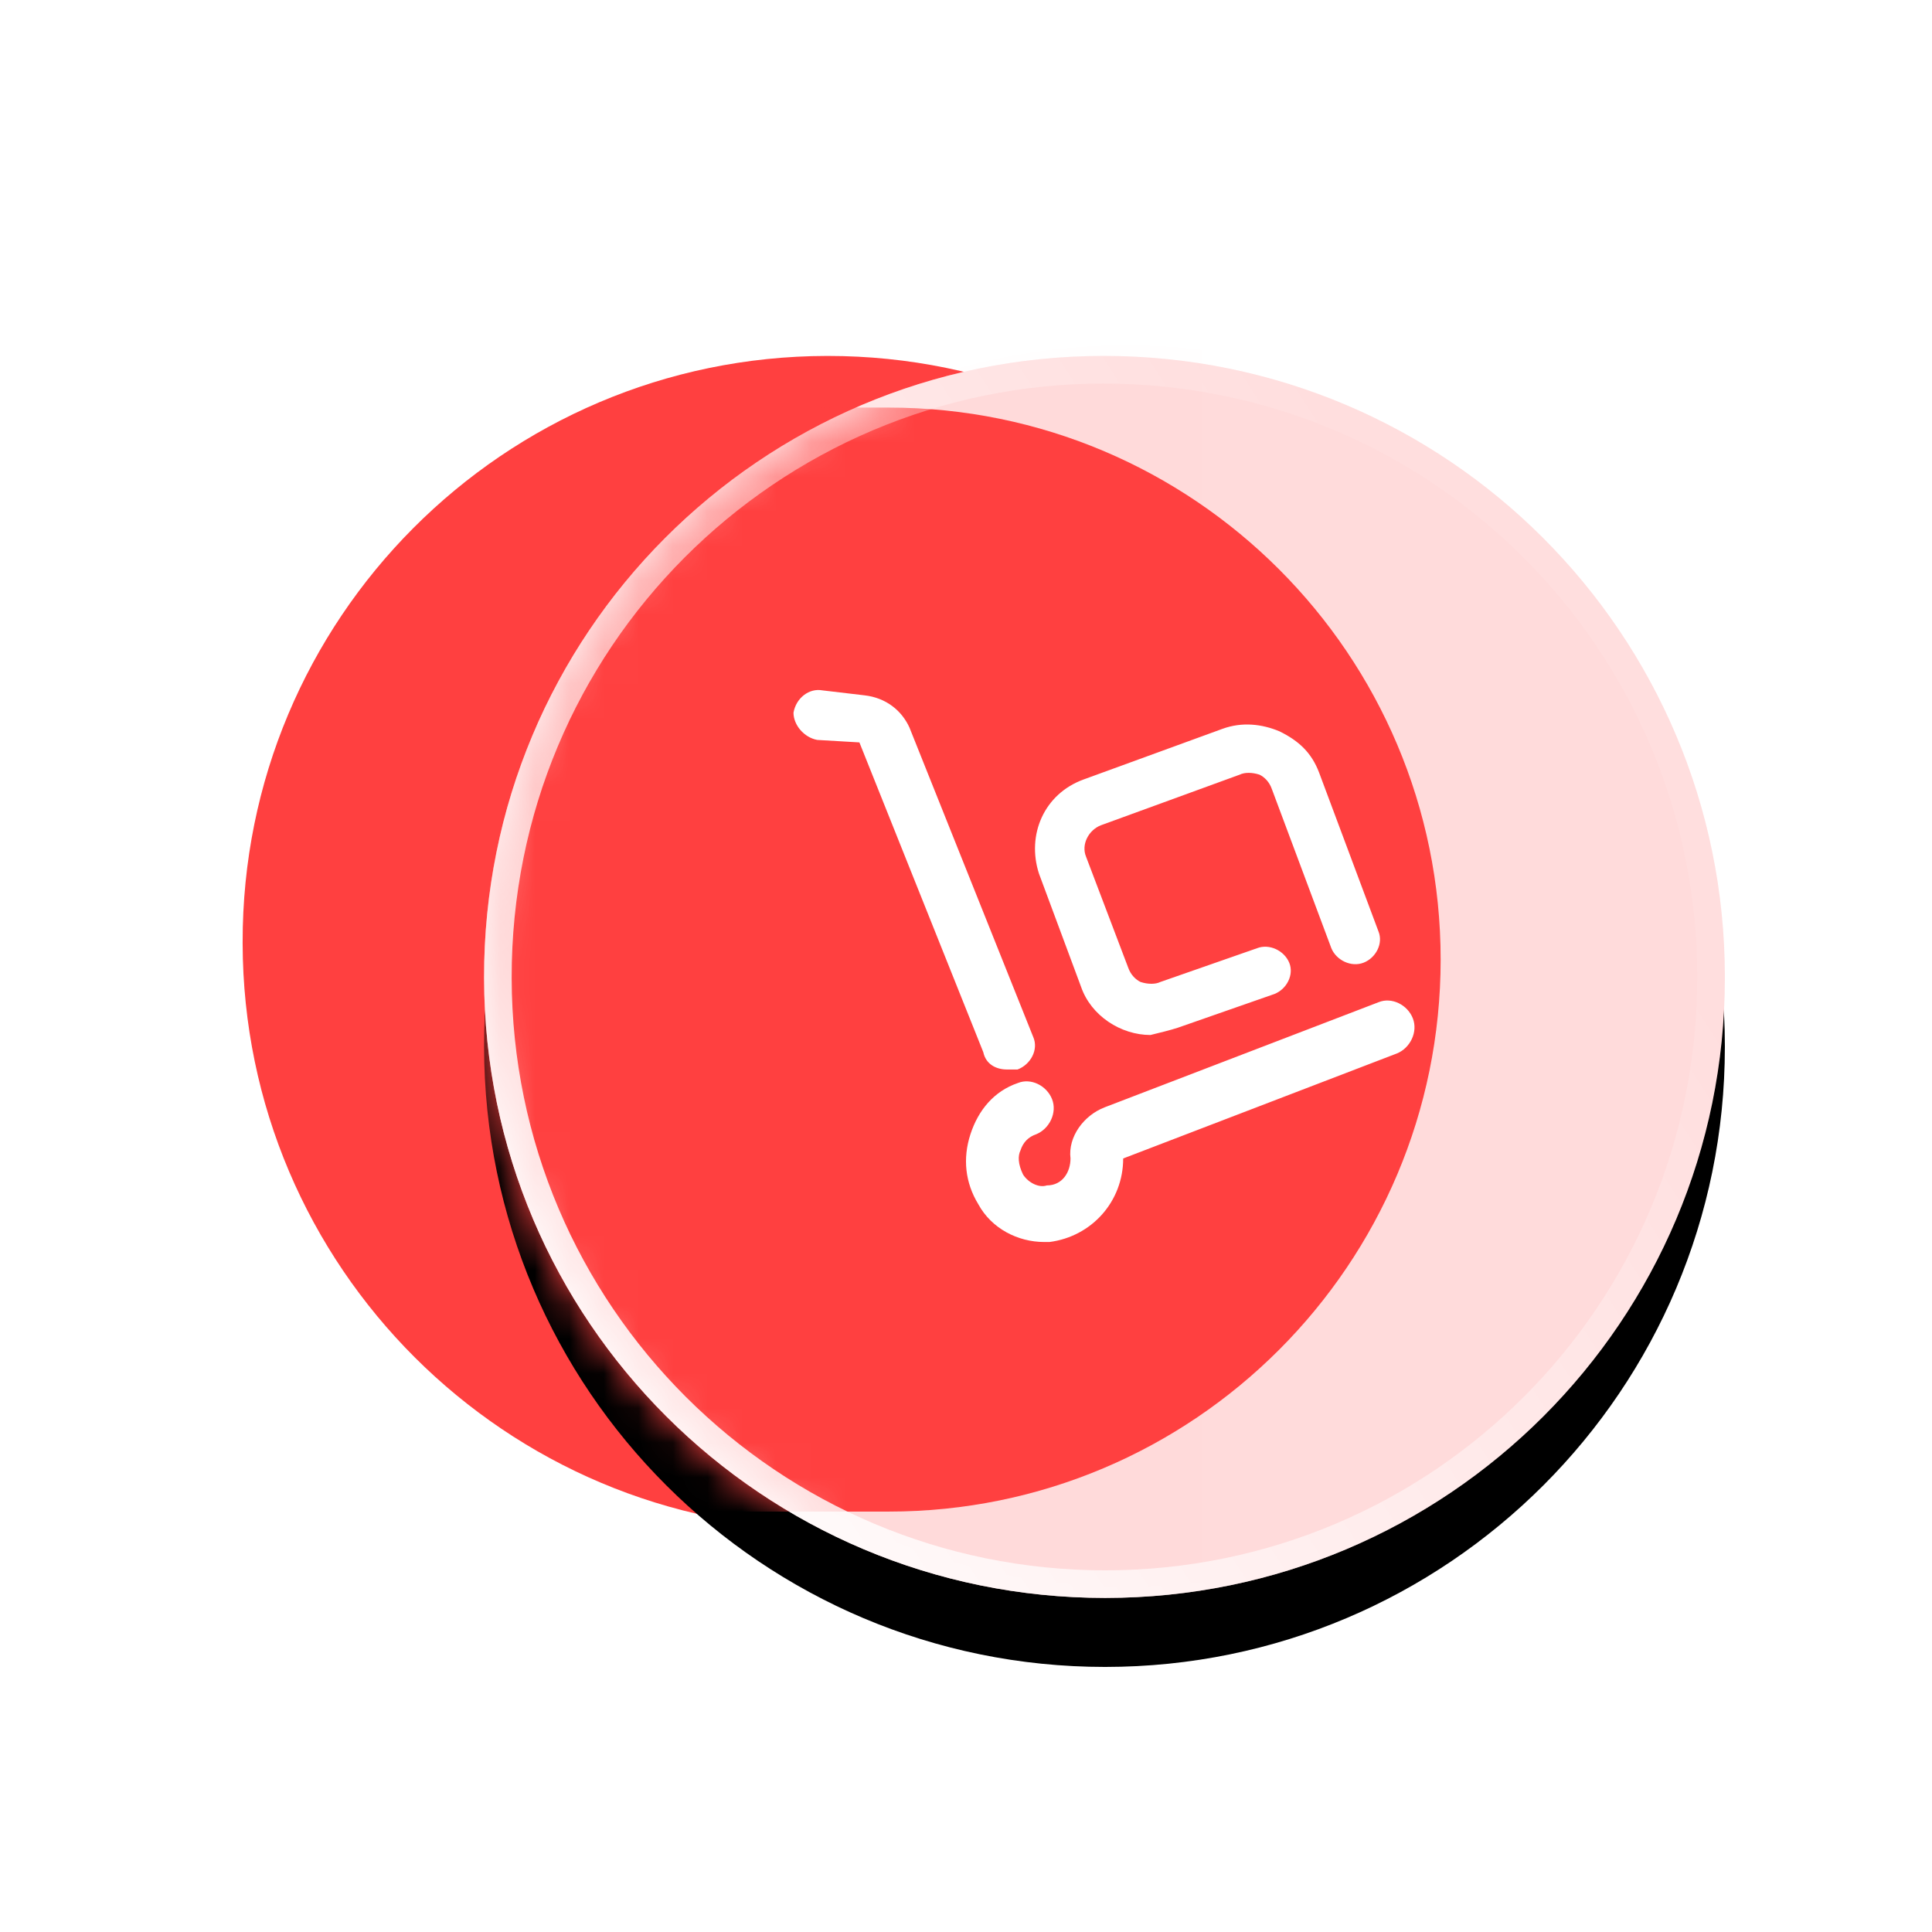 <?xml version="1.0" encoding="UTF-8"?>
<svg width="56px" height="56px" viewBox="0 0 56 56" version="1.1" xmlns="http://www.w3.org/2000/svg" xmlns:xlink="http://www.w3.org/1999/xlink">
    <title>敏捷交付</title>
    <defs>
        <path d="M35.996,17.996 L35.996,18.031 C35.998,27.953 27.957,35.997 18.035,36 C18.034,36 18.032,36 18.031,36 C8.102,35.999 0.048,27.959 0.031,18.03 L0.031,17.996 C0.014,8.074 8.043,0.017 17.965,2.669368e-05 C17.976,8.89789665e-06 17.986,1.89634545e-18 17.996,0 C27.936,-1.82588975e-15 35.994,8.057 35.996,17.996 Z" id="path-1"></path>
        <filter x="-11.1%" y="-5.6%" width="122.2%" height="122.2%" filterUnits="objectBoundingBox" id="filter-2">
            <feGaussianBlur stdDeviation="0" in="SourceGraphic"></feGaussianBlur>
        </filter>
        <filter x="-19.4%" y="-13.9%" width="138.9%" height="138.9%" filterUnits="objectBoundingBox" id="filter-4">
            <feOffset dx="0" dy="2" in="SourceAlpha" result="shadowOffsetOuter1"></feOffset>
            <feGaussianBlur stdDeviation="2" in="shadowOffsetOuter1" result="shadowBlurOuter1"></feGaussianBlur>
            <feColorMatrix values="0 0 0 0 1   0 0 0 0 0.239   0 0 0 0 0.22  0 0 0 0.142 0" type="matrix" in="shadowBlurOuter1"></feColorMatrix>
        </filter>
        <filter x="-12.0%" y="-14.1%" width="124.0%" height="128.1%" filterUnits="objectBoundingBox" id="filter-5">
            <feGaussianBlur stdDeviation="1.5" in="SourceGraphic"></feGaussianBlur>
        </filter>
        <linearGradient x1="0%" y1="31.379%" x2="100%" y2="31.379%" id="linearGradient-6">
            <stop stop-color="#FF4040" offset="0%"></stop>
            <stop stop-color="#FFFFFF" stop-opacity="0" offset="100%"></stop>
        </linearGradient>
        <filter x="0.0%" y="0.0%" width="100.0%" height="100.0%" filterUnits="objectBoundingBox" id="filter-7">
            <feGaussianBlur stdDeviation="0" in="SourceGraphic"></feGaussianBlur>
        </filter>
        <linearGradient x1="0%" y1="88.522%" x2="87.613%" y2="31.921%" id="linearGradient-8">
            <stop stop-color="#FFFFFF" offset="0%"></stop>
            <stop stop-color="#FFFFFF" stop-opacity="0.082" offset="100%"></stop>
        </linearGradient>
        <filter x="0.0%" y="0.0%" width="100.0%" height="100.0%" filterUnits="objectBoundingBox" id="filter-9">
            <feGaussianBlur stdDeviation="0" in="SourceGraphic"></feGaussianBlur>
        </filter>
    </defs>
    <g id="-" stroke="none" stroke-width="1" fill="none" fill-rule="evenodd">
        <g id="智友RPA" transform="translate(-1404, -590)">
            <g id="敏捷交付" transform="translate(1404, 590)">
                <rect id="矩形" fill="#FFFFFF" x="0" y="0" width="56" height="56"></rect>
                <g id="低代码应用开发备份" transform="translate(4, 4)">
                    <rect id="矩形" x="0" y="0" width="48" height="48"></rect>
                    <g id="编组" transform="translate(3, 6)">
                        <g id="编组-3" transform="translate(0, 0.317)">
                            <path d="M33.996,16.996 L33.996,17.029 C33.998,26.398 26.405,33.994 17.037,33.996 C17.035,33.996 17.034,33.996 17.033,33.996 C7.656,33.996 0.051,26.405 0.033,17.028 L0.033,16.996 C0.015,7.627 7.595,0.018 16.964,3.11234027e-05 C16.974,1.03744723e-05 16.985,1.98974949e-18 16.996,0 C26.383,-1.72442359e-15 33.994,7.609 33.996,16.996 Z" id="路径" fill="#FF4040"></path>
                            <g id="编组-5" transform="translate(7, 0)">
                                <mask id="mask-3" fill="white">
                                    <use xlink:href="#path-1"></use>
                                </mask>
                                <g id="路径" filter="url(#filter-2)">
                                    <use fill="black" fill-opacity="1" filter="url(#filter-4)" xlink:href="#path-1"></use>
                                    <use fill="#FFDBDB" fill-rule="evenodd" xlink:href="#path-1"></use>
                                </g>
                                <path d="M6.241,1.497 L11.758,1.497 C20.595,1.497 27.758,8.66 27.758,17.497 C27.758,26.333 20.595,33.497 11.758,33.497 L6.241,33.497 C-2.595,33.497 -9.759,26.333 -9.759,17.497 C-9.759,8.66 -2.595,1.497 6.241,1.497 Z" id="矩形" fill="#FF4040" filter="url(#filter-5)" mask="url(#mask-3)"></path>
                            </g>
                        </g>
                        <g id="编组-4" transform="translate(7, 0)">
                            <path d="M36.662,17.996 L36.662,18.031 C36.664,27.953 28.623,35.997 18.701,36 C18.7,36 18.699,36 18.697,36 C8.768,35.999 0.714,27.959 0.697,18.03 L0.697,17.996 C0.68,8.074 8.71,0.017 18.632,2.65352353e-05 C18.642,8.84508171e-06 18.652,1.89070904e-18 18.662,0 C28.602,-1.82588039e-15 36.66,8.057 36.662,17.996 Z" id="路径" fill="url(#linearGradient-6)" opacity="0.067" filter="url(#filter-7)"></path>
                            <path d="M17.965,0.717 C22.838,0.717 27.244,2.685 30.433,5.868 C33.624,9.052 35.595,13.452 35.596,18.313 C35.597,23.198 33.632,27.59 30.454,30.769 C27.276,33.949 22.885,35.916 18.035,35.917 C13.179,35.916 8.782,33.951 5.598,30.773 C2.413,27.594 0.439,23.201 0.431,18.347 C0.423,13.463 2.381,9.068 5.554,5.883 C8.728,2.699 13.116,0.725 17.965,0.717 Z" id="路径" stroke="url(#linearGradient-8)" stroke-width="0.8" filter="url(#filter-9)"></path>
                        </g>
                        <g id="交付" transform="translate(16, 10)" fill="#FFFFFF" fill-rule="nonzero">
                            <path d="M6.188,11 C5.883,11 5.577,10.856 5.501,10.497 L1.91,1.519 L0.688,1.447 C0.306,1.376 0,1.017 0,0.657 C0.076,0.226 0.458,-0.061 0.84,0.011 L2.063,0.155 C2.674,0.226 3.132,0.586 3.361,1.088 L6.952,10.066 C7.105,10.425 6.876,10.856 6.494,11 L6.188,11 Z M7.419,16 C8.64,15.844 9.556,14.828 9.556,13.579 L17.494,10.533 C17.876,10.377 18.105,9.908 17.952,9.518 C17.8,9.127 17.342,8.893 16.96,9.049 L9.022,12.095 C8.411,12.329 7.953,12.954 8.029,13.579 C8.029,13.969 7.8,14.36 7.342,14.36 C7.113,14.438 6.808,14.282 6.655,14.047 C6.503,13.735 6.503,13.501 6.579,13.345 C6.655,13.11 6.808,12.954 7.037,12.876 C7.419,12.72 7.648,12.251 7.495,11.861 C7.342,11.47 6.884,11.236 6.503,11.392 C5.816,11.626 5.358,12.173 5.129,12.876 C4.9,13.579 4.976,14.282 5.358,14.907 C5.739,15.609 6.503,16 7.266,16 L7.419,16 Z M11.137,9.79 L13.938,8.812 C14.297,8.672 14.513,8.253 14.369,7.904 C14.225,7.555 13.794,7.345 13.435,7.485 L10.634,8.463 C10.49,8.533 10.275,8.533 10.059,8.463 C9.916,8.393 9.772,8.253 9.7,8.044 L8.479,4.83 C8.335,4.48 8.551,4.061 8.91,3.921 L12.933,2.454 C13.076,2.384 13.292,2.384 13.507,2.454 C13.651,2.524 13.794,2.664 13.866,2.873 L15.59,7.485 C15.734,7.834 16.165,8.044 16.524,7.904 C16.883,7.764 17.099,7.345 16.955,6.996 L15.231,2.384 C15.016,1.825 14.656,1.476 14.082,1.196 C13.579,0.987 13.004,0.917 12.43,1.127 L8.407,2.594 C7.258,3.013 6.755,4.201 7.114,5.319 L8.335,8.603 C8.623,9.441 9.485,10 10.347,10 C10.634,9.93 10.921,9.86 11.137,9.79 L11.137,9.79 Z" id="形状"></path>
                        </g>
                    </g>
                </g>
            </g>
        </g>
    </g>
</svg>